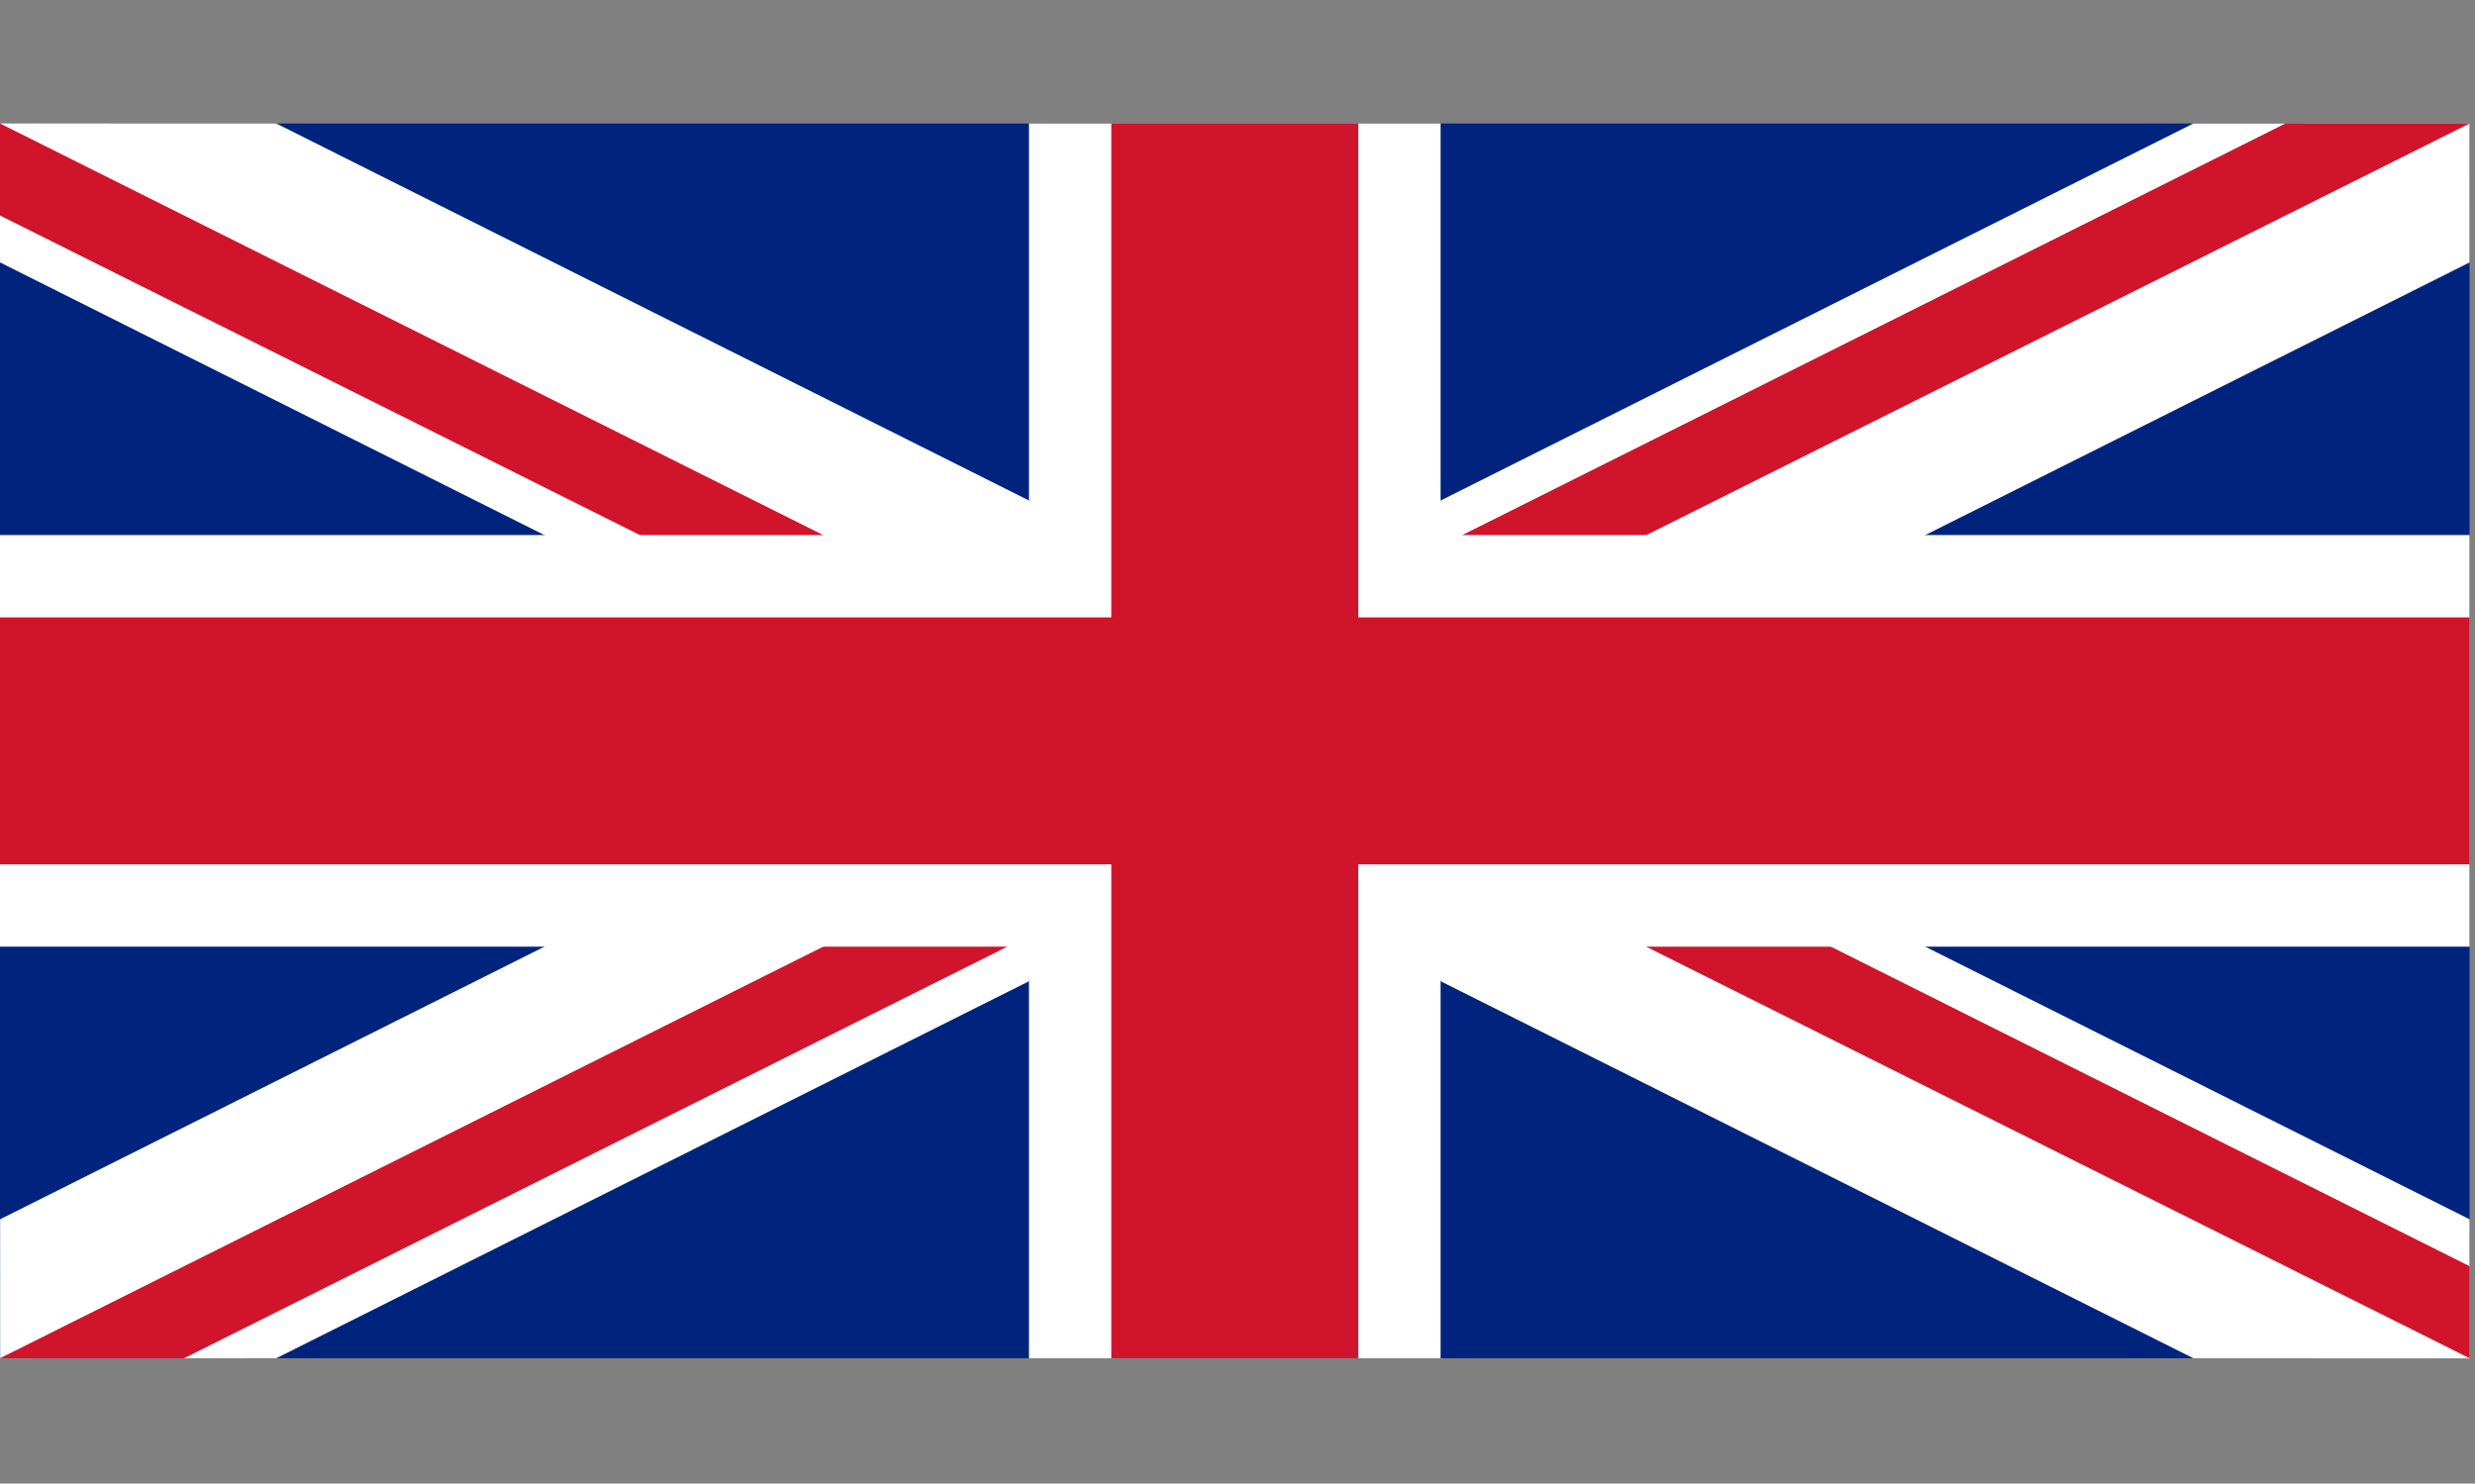<?xml version="1.0" encoding="UTF-8" standalone="no"?>
<!DOCTYPE svg PUBLIC "-//W3C//DTD SVG 1.1//EN" "http://www.w3.org/Graphics/SVG/1.1/DTD/svg11.dtd">
<svg width="100%" height="100%" viewBox="0 0 342 205" version="1.1" xmlns="http://www.w3.org/2000/svg" xmlns:xlink="http://www.w3.org/1999/xlink" xml:space="preserve" xmlns:serif="http://www.serif.com/" style="fill-rule:evenodd;clip-rule:evenodd;">
    <rect x="0" y="0" width="342" height="205" fill="#808080" stroke="none"/>
    <g transform="matrix(1.333,0,0,1.333,0,0)">
        <g id="path2744" transform="matrix(1,0,0,1,0,-51.2)">
            <rect x="0" y="64" width="256" height="128" style="fill:rgb(0,36,125);fill-rule:nonzero;"/>
        </g>
        <g id="path3158" transform="matrix(1,0,0,1,0,-51.2)">
            <path d="M60.718,110.373L56.638,106.768L0,78.401L0.002,63.987L28.627,63.996L106.635,103.068L108.722,109.803L60.718,110.373Z" style="fill:white;"/>
        </g>
        <g id="path3160" transform="matrix(1,0,0,1,0,-51.2)">
            <path d="M195.282,110.378L199.362,106.773L256,78.406L255.998,63.992L227.373,64.001L149.365,103.073L147.278,109.809L195.282,110.378Z" style="fill:white;"/>
        </g>
        <g id="path3162" transform="matrix(1,0,0,1,0,-51.2)">
            <path d="M195.287,145.625L199.366,149.23L256.004,177.597L256.002,192.011L227.377,192.002L149.369,152.93L147.282,146.194L195.287,145.625Z" style="fill:white;"/>
        </g>
        <g id="path3164" transform="matrix(1,0,0,1,0,-51.2)">
            <path d="M60.73,145.621L56.651,149.227L0.013,177.593L0.015,192.007L28.64,191.998L106.648,152.927L108.735,146.191L60.73,145.621Z" style="fill:white;"/>
        </g>
        <g id="path2748" transform="matrix(1,0,0,1,0,-51.2)">
            <clipPath id="_clip1">
                <path d="M128,128L256,128L256,192L128,128ZM128,128L128,192L0,192L128,128ZM128,128L0,128L0,64L128,128ZM128,128L128,64L256,64L128,128Z"/>
            </clipPath>
            <g clip-path="url(#_clip1)">
                <path d="M0,64C32.819,80.371 65.579,96.742 98.314,113.113C98.505,113.209 98.695,113.304 98.885,113.399C151.274,139.599 203.599,165.8 256,192M256,64L0,192" style="fill-rule:nonzero;stroke:rgb(207,20,43);stroke-width:17.07px;"/>
            </g>
        </g>
        <g id="path2750" transform="matrix(1,0,0,1,0,-51.2)">
            <path d="M128,64L128,192M0,128L256,128" style="fill-rule:nonzero;stroke:white;stroke-width:42.67px;"/>
        </g>
        <g id="path2752" transform="matrix(1,0,0,1,0,-51.2)">
            <path d="M128,64L128,192M0,128L256,128" style="fill-rule:nonzero;stroke:rgb(207,20,43);stroke-width:25.6px;"/>
        </g>
    </g>
</svg>
